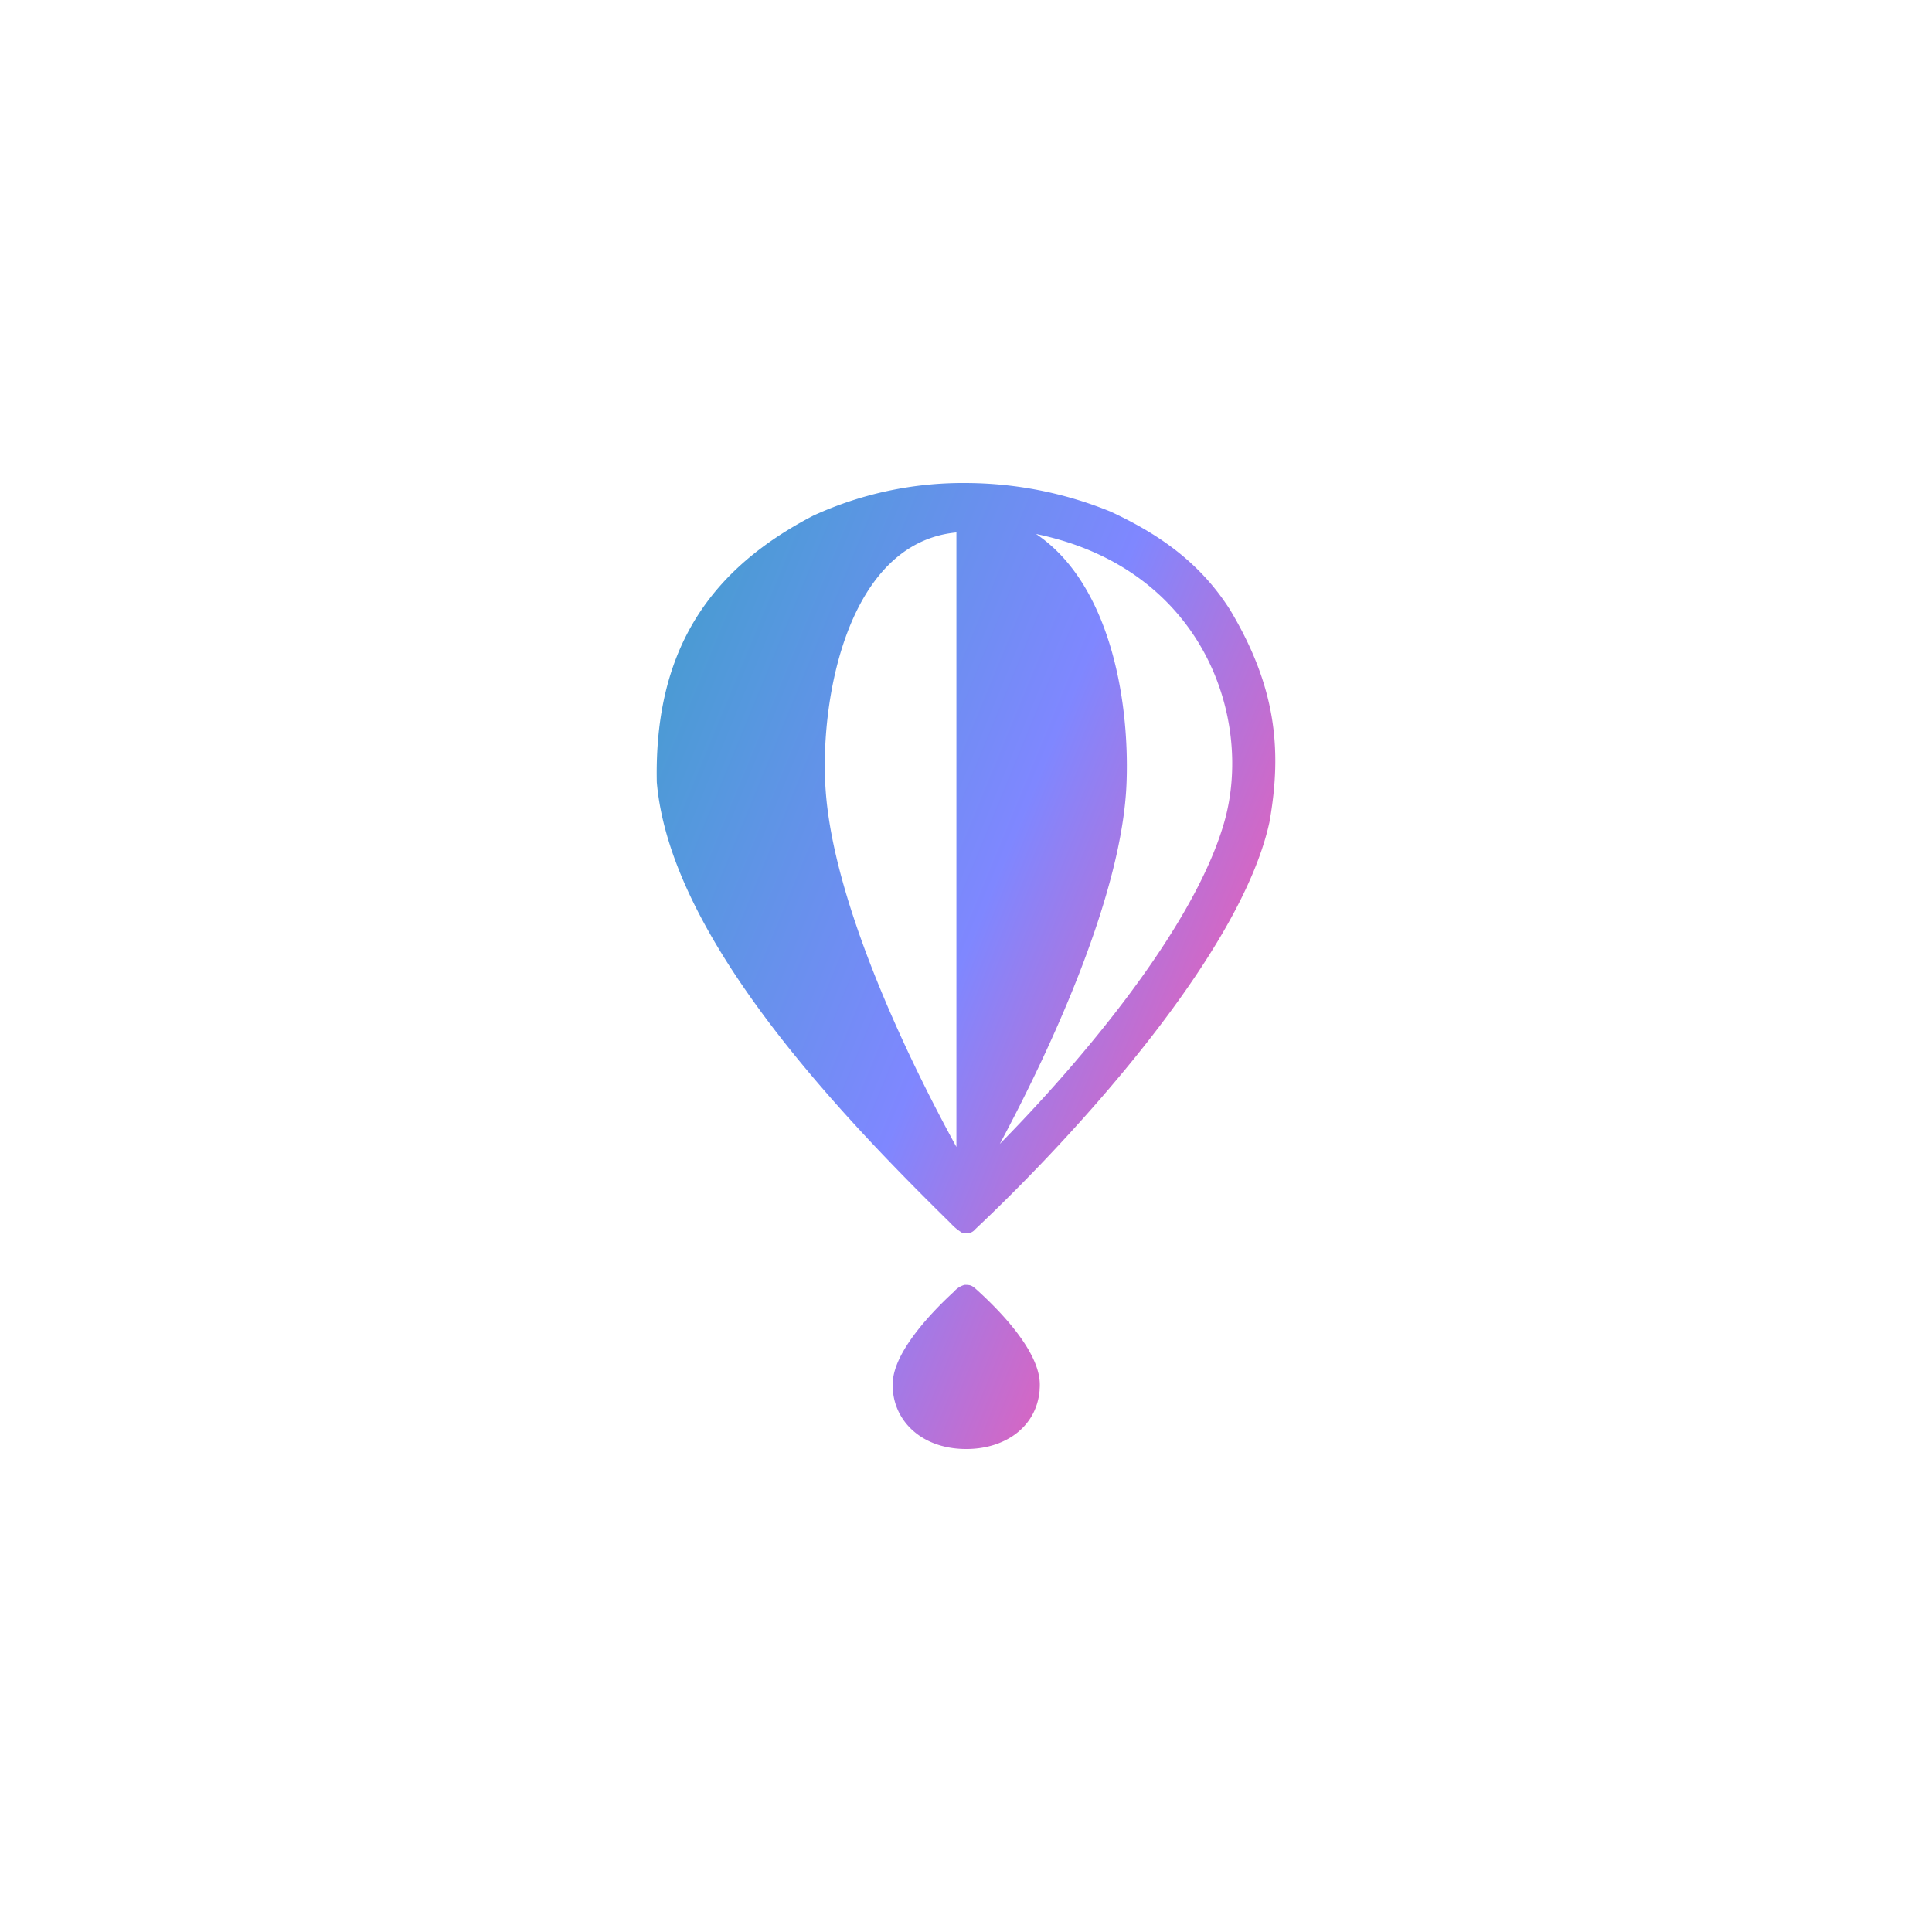 <svg xmlns="http://www.w3.org/2000/svg" xmlns:xlink="http://www.w3.org/1999/xlink" width="420" height="420" viewBox="0 0 420 420">
  <defs>
    <linearGradient id="linear-gradient" x1="0.5" x2="0.5" y2="1" gradientUnits="objectBoundingBox">
      <stop offset="0" stop-color="#2ca2b4"/>
      <stop offset="0.262" stop-color="#5598de"/>
      <stop offset="0.497" stop-color="#7f87ff"/>
      <stop offset="0.762" stop-color="#f65aad"/>
      <stop offset="1" stop-color="#ec3d43"/>
    </linearGradient>
    <clipPath id="clip-path">
      <rect id="Rectangle_822" data-name="Rectangle 822" width="210" height="210" transform="translate(730 -7713)" fill="url(#linear-gradient)"/>
    </clipPath>
    <linearGradient id="linear-gradient-3" x1="-0.287" x2="1.273" xlink:href="#linear-gradient"/>
  </defs>
  <g id="Group_3625" data-name="Group 3625" transform="translate(-625 7818)">
    <rect id="Rectangle_823" data-name="Rectangle 823" width="420" height="420" transform="translate(625 -7818)" opacity="0" fill="url(#linear-gradient)"/>
    <g id="Mask_Group_46" data-name="Mask Group 46" clip-path="url(#clip-path)">
      <path id="fly" d="M81.128,175.463c5.291,4.8,13.822,13.658,13.617,20.795,0,.328-.041.656-.041,1.025C93.966,205.4,86.993,210.038,78.667,210c-10.254-.041-16.365-6.891-15.873-14.683.41-6.644,8.408-15.053,13.289-19.523a4.644,4.644,0,0,1,2.3-1.477C79.774,174.314,79.979,174.437,81.128,175.463Zm55-147.859C129.444,17.062,120.3,10.951,110.167,6.234A83.829,83.829,0,0,0,78.749,0,78.045,78.045,0,0,0,45.486,7.1c-21.984,11.443-34.617,28.67-34,57.954,2.912,33.714,39.785,72.187,63.9,95.893a11.429,11.429,0,0,0,2.543,2.092l1.354.041a2.4,2.4,0,0,0,1.436-.861c21.451-20.179,57.708-59.8,63.943-88.47,2.871-16.078,1.271-29.736-8.531-46.142ZM76.616,144.332C65.132,123.373,49.874,90.725,48.193,66.814,46.8,47.331,52.868,13,76.616,10.746V144.332Zm58.2-70.5c-6.726,23.3-31.7,52.5-48.767,69.849,11.4-21.287,26.742-54.673,27.562-78.708.656-18.826-4.019-43.394-19.687-53.894C130.346,18.58,141.3,51.31,134.817,73.827Z" transform="translate(756.299 -7712.998)" fill="url(#linear-gradient-3)"/>
    </g>
  </g>
</svg>

